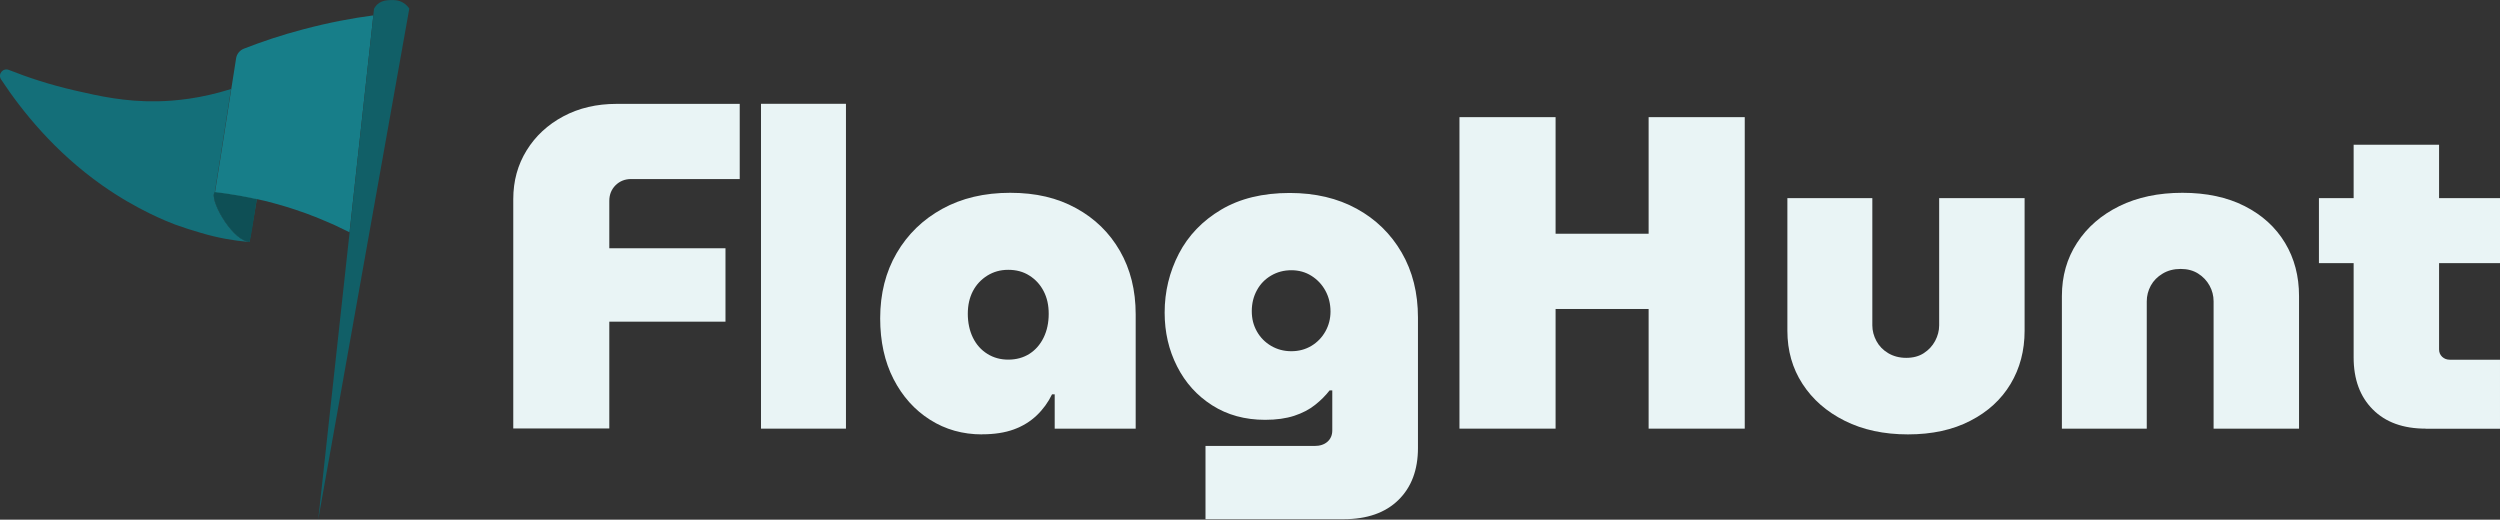 <?xml version="1.0" encoding="UTF-8"?>
<svg id="Layer_2" data-name="Layer 2" xmlns="http://www.w3.org/2000/svg" viewBox="0 0 309 64.23">
  <rect x="0" y="0" width="309" height="64.23" fill="#333333" stroke="none"/>
  <defs>
    <style>
      .cls-1 {
        fill: #115f67;
      }

      .cls-2 {
        fill: #146f79;
      }

      .cls-3 {
        fill: #177e89;
      }

      .cls-4 {
        fill: #e9f4f5;
      }

      .cls-5 {
        fill: #16777c;
      }

      .cls-6 {
        fill: #0e4f55;
      }

      .cls-7 {
        fill: #136868;
      }
    </style>
  </defs>
  <g id="Layer_2-2" data-name="Layer 2">
    <g>
      <g>
        <g>
          <path class="cls-2" d="M30.59,29.86s-.04.02-.06.02h0c-.11,0-.23-.03-.34-.04.11.02.21.03.31.04-1.49-.13-3.5-.44-5.78-1.13h0c-.98-.28-2.02-.61-3.09-1-.85-.33-4.66-1.78-9.05-4.88C6.78,18.77,2.76,13.8.13,9.81c-.43-.65.24-1.45.96-1.17,2.24.89,5.02,1.83,8.28,2.57,2.8.64,6.05,1.39,10.12,1.31,2.07-.04,5.25-.31,9.07-1.52-.39,2.51-.79,5.02-1.18,7.53-.28,1.74-.55,3.48-.83,5.22-.75.71,1.84,5.57,4.03,6.12Z"/>
          <path class="cls-2" d="M30.18,29.83c.12.02.23.03.34.04,0,0-.03,0-.03,0-.1,0-.2-.03-.31-.04Z"/>
          <path class="cls-2" d="M30.75,29.78c.07-.05.1-.11.12-.18-.02.09-.03.18-.04.26-.03-.03-.05-.05-.08-.07-.04.04-.1.07-.16.07-2.19-.54-4.78-5.41-4.03-6.12-.39.6.31,2.16,4.19,6.04Z"/>
          <path class="cls-5" d="M30.18,29.83c.12.02.23.03.34.04,0,0-.03,0-.03,0-.1,0-.2-.03-.31-.04Z"/>
          <path class="cls-5" d="M30.82,29.91c-.1,0-.2-.02-.3-.03h0c.1.02.2.03.29.03Z"/>
          <path class="cls-5" d="M30.82,29.86c.02-.14.04-.28.07-.42.21-1.62.43-3.25.64-4.87h0c-.49-.11-.97-.21-1.43-.29-.18-.03-.36-.07-.54-.1-.32-.06-.63-.11-.93-.16-.23-.04-.46-.07-.68-.1-.31-.04-.61-.08-.91-.12-.16-.02-.32-.04-.48-.06-.4.59.31,2.18,4.26,6.12Z"/>
          <path class="cls-7" d="M30.82,29.86c.02-.14.04-.28.07-.42-.02.16-.04.31-.06.47.31-1.77.61-3.53.92-5.3-.03,0-.07-.02-.11-.02,0-.02,0-.05.01-.07-.03-.01-.07-.03-.1-.04,0,.03,0,.06-.01.09-.49-.11-.97-.2-1.43-.29-.18-.03-.36-.07-.54-.1-.32-.06-.63-.11-.93-.16-.23-.04-.46-.07-.68-.1-.31-.04-.61-.08-.91-.12-.16-.02-.32-.04-.48-.06-.4.59.31,2.18,4.26,6.12Z"/>
          <path class="cls-6" d="M31.74,24.61c0,.05-.02.1-.03.16-.26,1.69-.76,5.14-.89,5.14-.08,0-.16-.03-.23-.05-2.19-.54-4.78-5.41-4.03-6.12.16.02.32.04.48.06.29.03.59.08.91.12.22.03.45.07.68.11.31.04.62.09.93.15.18.03.35.07.53.1.47.08.94.18,1.44.29.03,0,.07,0,.1.03.03,0,.08,0,.11.02Z"/>
          <path class="cls-3" d="M46.14,1.9c-.03.28-.07.58-.09.86-.95,8.65-1.89,17.3-2.85,25.95-.23-.11-.46-.23-.7-.34-.14-.07-.29-.14-.44-.21-.21-.11-.43-.21-.64-.31-.13-.05-.24-.11-.38-.17-.33-.14-.66-.29-1.01-.43-.17-.08-.34-.14-.52-.22-.18-.07-.36-.14-.54-.22-.17-.07-.35-.13-.53-.2-.02,0-.03,0-.04-.02-.18-.06-.44-.17-.61-.23-.09-.03-.18-.07-.28-.1-.13-.05-.26-.09-.39-.13-.2-.08-.42-.15-.63-.22-.18-.07-.37-.13-.56-.18-.2-.07-.4-.13-.6-.19-.42-.13-.83-.24-1.22-.35-.41-.11-.8-.22-1.19-.32-.19-.05-.39-.09-.58-.13-.19-.05-.38-.09-.57-.13,0,0-.02,0-.02,0-.03,0-.08-.02-.11-.02,0-.03,0-.05.02-.07-.04-.02-.08-.03-.11-.04,0,.03,0,.06,0,.09-.49-.11-.97-.21-1.44-.29-.18-.03-.36-.07-.53-.1-.32-.06-.63-.11-.93-.15-.23-.04-.46-.07-.68-.11-.32-.04-.62-.08-.91-.12-.17-.02-.33-.03-.48-.06.28-1.74.55-3.47.83-5.22.38-2.5.78-5.02,1.18-7.53.2-1.25.39-2.51.59-3.77.08-.55.46-1.01.98-1.21,2.18-.85,4.63-1.68,7.34-2.39,3.14-.83,6.04-1.38,8.66-1.72h0Z"/>
          <path class="cls-3" d="M31.54,24.47s0,.06-.01.09c.03,0,.07.01.11.02,0-.02,0-.05.01-.07-.03-.01-.07-.03-.1-.04Z"/>
        </g>
        <path class="cls-1" d="M39.33,64.23c3.75-21.06,7.51-42.12,11.26-63.17-.13-.19-.36-.47-.72-.7-.61-.38-1.22-.36-1.58-.35-.41.01-1.05.03-1.6.49-.23.2-.38.42-.46.57-.03.28-.06.56-.09.84-.03.29-.06.58-.09.87-.94,8.65-1.89,17.29-2.84,25.94h0c-1.29,11.84-2.58,23.68-3.88,35.51Z"/>
      </g>
      <g>
        <path class="cls-4" d="M63.44,52.98v-28.37c0-2.24.55-4.24,1.65-6.02,1.1-1.78,2.61-3.18,4.54-4.21,1.93-1.03,4.12-1.54,6.57-1.54h15.23v9.29h-13.42c-.77,0-1.41.26-1.93.77-.51.51-.77,1.16-.77,1.92v5.87h14.36v9.07h-14.36v13.2h-11.88Z"/>
        <path class="cls-4" d="M94.06,52.98V12.83h10.5v40.15h-10.5Z"/>
        <path class="cls-4" d="M121.38,53.69c-2.38,0-4.53-.6-6.43-1.81-1.91-1.21-3.41-2.89-4.51-5.03-1.1-2.14-1.65-4.65-1.65-7.51,0-3.04.68-5.73,2.04-8.06,1.36-2.33,3.24-4.15,5.64-5.47,2.4-1.32,5.2-1.98,8.39-1.98s5.83.63,8.14,1.9c2.31,1.26,4.12,3.02,5.42,5.28,1.3,2.26,1.95,4.87,1.95,7.84v14.13h-10.01v-4.24h-.33c-.48.99-1.11,1.86-1.9,2.61-.79.75-1.73,1.33-2.83,1.73-1.1.4-2.4.6-3.91.6ZM124.62,44.45c.99,0,1.86-.24,2.61-.71.75-.48,1.34-1.15,1.76-2.01.42-.86.63-1.84.63-2.94s-.21-2-.63-2.81c-.42-.81-1.01-1.45-1.76-1.92-.75-.48-1.62-.71-2.61-.71s-1.81.24-2.58.71c-.77.48-1.37,1.12-1.79,1.92-.42.81-.63,1.74-.63,2.81s.21,2.08.63,2.94c.42.86,1.02,1.53,1.79,2.01.77.48,1.63.71,2.58.71Z"/>
        <path class="cls-4" d="M149,64.14v-9.02h13.48c.66,0,1.19-.17,1.59-.52.4-.35.6-.82.6-1.4v-4.95h-.33c-.48.62-1.07,1.22-1.79,1.79-.71.57-1.58,1.02-2.58,1.35-1.01.33-2.21.5-3.6.5-2.49,0-4.67-.6-6.54-1.79-1.87-1.19-3.32-2.79-4.34-4.81-1.03-2.02-1.54-4.23-1.54-6.65,0-2.6.59-5.03,1.76-7.29,1.17-2.25,2.92-4.07,5.23-5.44s5.13-2.06,8.47-2.06c3.15,0,5.91.65,8.28,1.95,2.37,1.3,4.22,3.11,5.56,5.42,1.34,2.31,2.01,4.99,2.01,8.03v16.12c0,2.71-.81,4.86-2.42,6.43-1.61,1.58-3.87,2.37-6.77,2.37h-17.05ZM159.61,43.41c.92,0,1.74-.22,2.48-.66.73-.44,1.31-1.04,1.73-1.79.42-.75.63-1.57.63-2.45,0-.95-.21-1.81-.63-2.58-.42-.77-1-1.38-1.73-1.84-.73-.46-1.56-.69-2.48-.69s-1.75.22-2.5.66c-.75.44-1.34,1.04-1.76,1.82-.42.77-.63,1.63-.63,2.58s.21,1.75.63,2.5c.42.75,1.01,1.35,1.76,1.79.75.44,1.59.66,2.5.66Z"/>
        <path class="cls-4" d="M180.39,52.98V14.48h11.88v14.41h11.5v-14.41h11.88v38.5h-11.88v-14.79h-11.5v14.79h-11.88Z"/>
        <path class="cls-4" d="M235.82,53.69c-2.97,0-5.57-.56-7.81-1.68-2.24-1.12-3.98-2.64-5.22-4.56-1.25-1.92-1.87-4.12-1.87-6.57v-16.39h10.5v15.73c0,.66.17,1.3.5,1.92.33.62.82,1.13,1.46,1.51.64.38,1.38.58,2.23.58s1.57-.19,2.17-.58c.6-.39,1.07-.89,1.4-1.51.33-.62.5-1.26.5-1.92v-15.73h10.56v16.39c0,2.46-.58,4.65-1.73,6.57-1.15,1.92-2.81,3.45-4.98,4.56-2.16,1.12-4.73,1.68-7.7,1.68Z"/>
        <path class="cls-4" d="M254.85,52.98v-16.39c0-2.46.62-4.65,1.87-6.57,1.25-1.93,2.99-3.44,5.22-4.54,2.24-1.1,4.84-1.65,7.81-1.65s5.54.55,7.7,1.65c2.16,1.1,3.82,2.61,4.98,4.54,1.16,1.92,1.73,4.12,1.73,6.57v16.39h-10.56v-15.73c0-.7-.17-1.35-.5-1.95-.33-.6-.8-1.1-1.4-1.48-.61-.39-1.33-.58-2.17-.58s-1.59.19-2.23.58c-.64.38-1.13.88-1.46,1.48-.33.61-.5,1.26-.5,1.95v15.73h-10.5Z"/>
        <path class="cls-4" d="M286.62,32.52v-8.03h22.39v8.03h-22.39ZM299.82,52.98c-2.79,0-4.97-.79-6.54-2.37-1.58-1.58-2.37-3.72-2.37-6.43v-26.29h10.56v25.3c0,.37.13.67.38.91.26.24.57.36.94.36h6.21v8.53h-9.19Z"/>
      </g>
    </g>
  </g>
</svg>